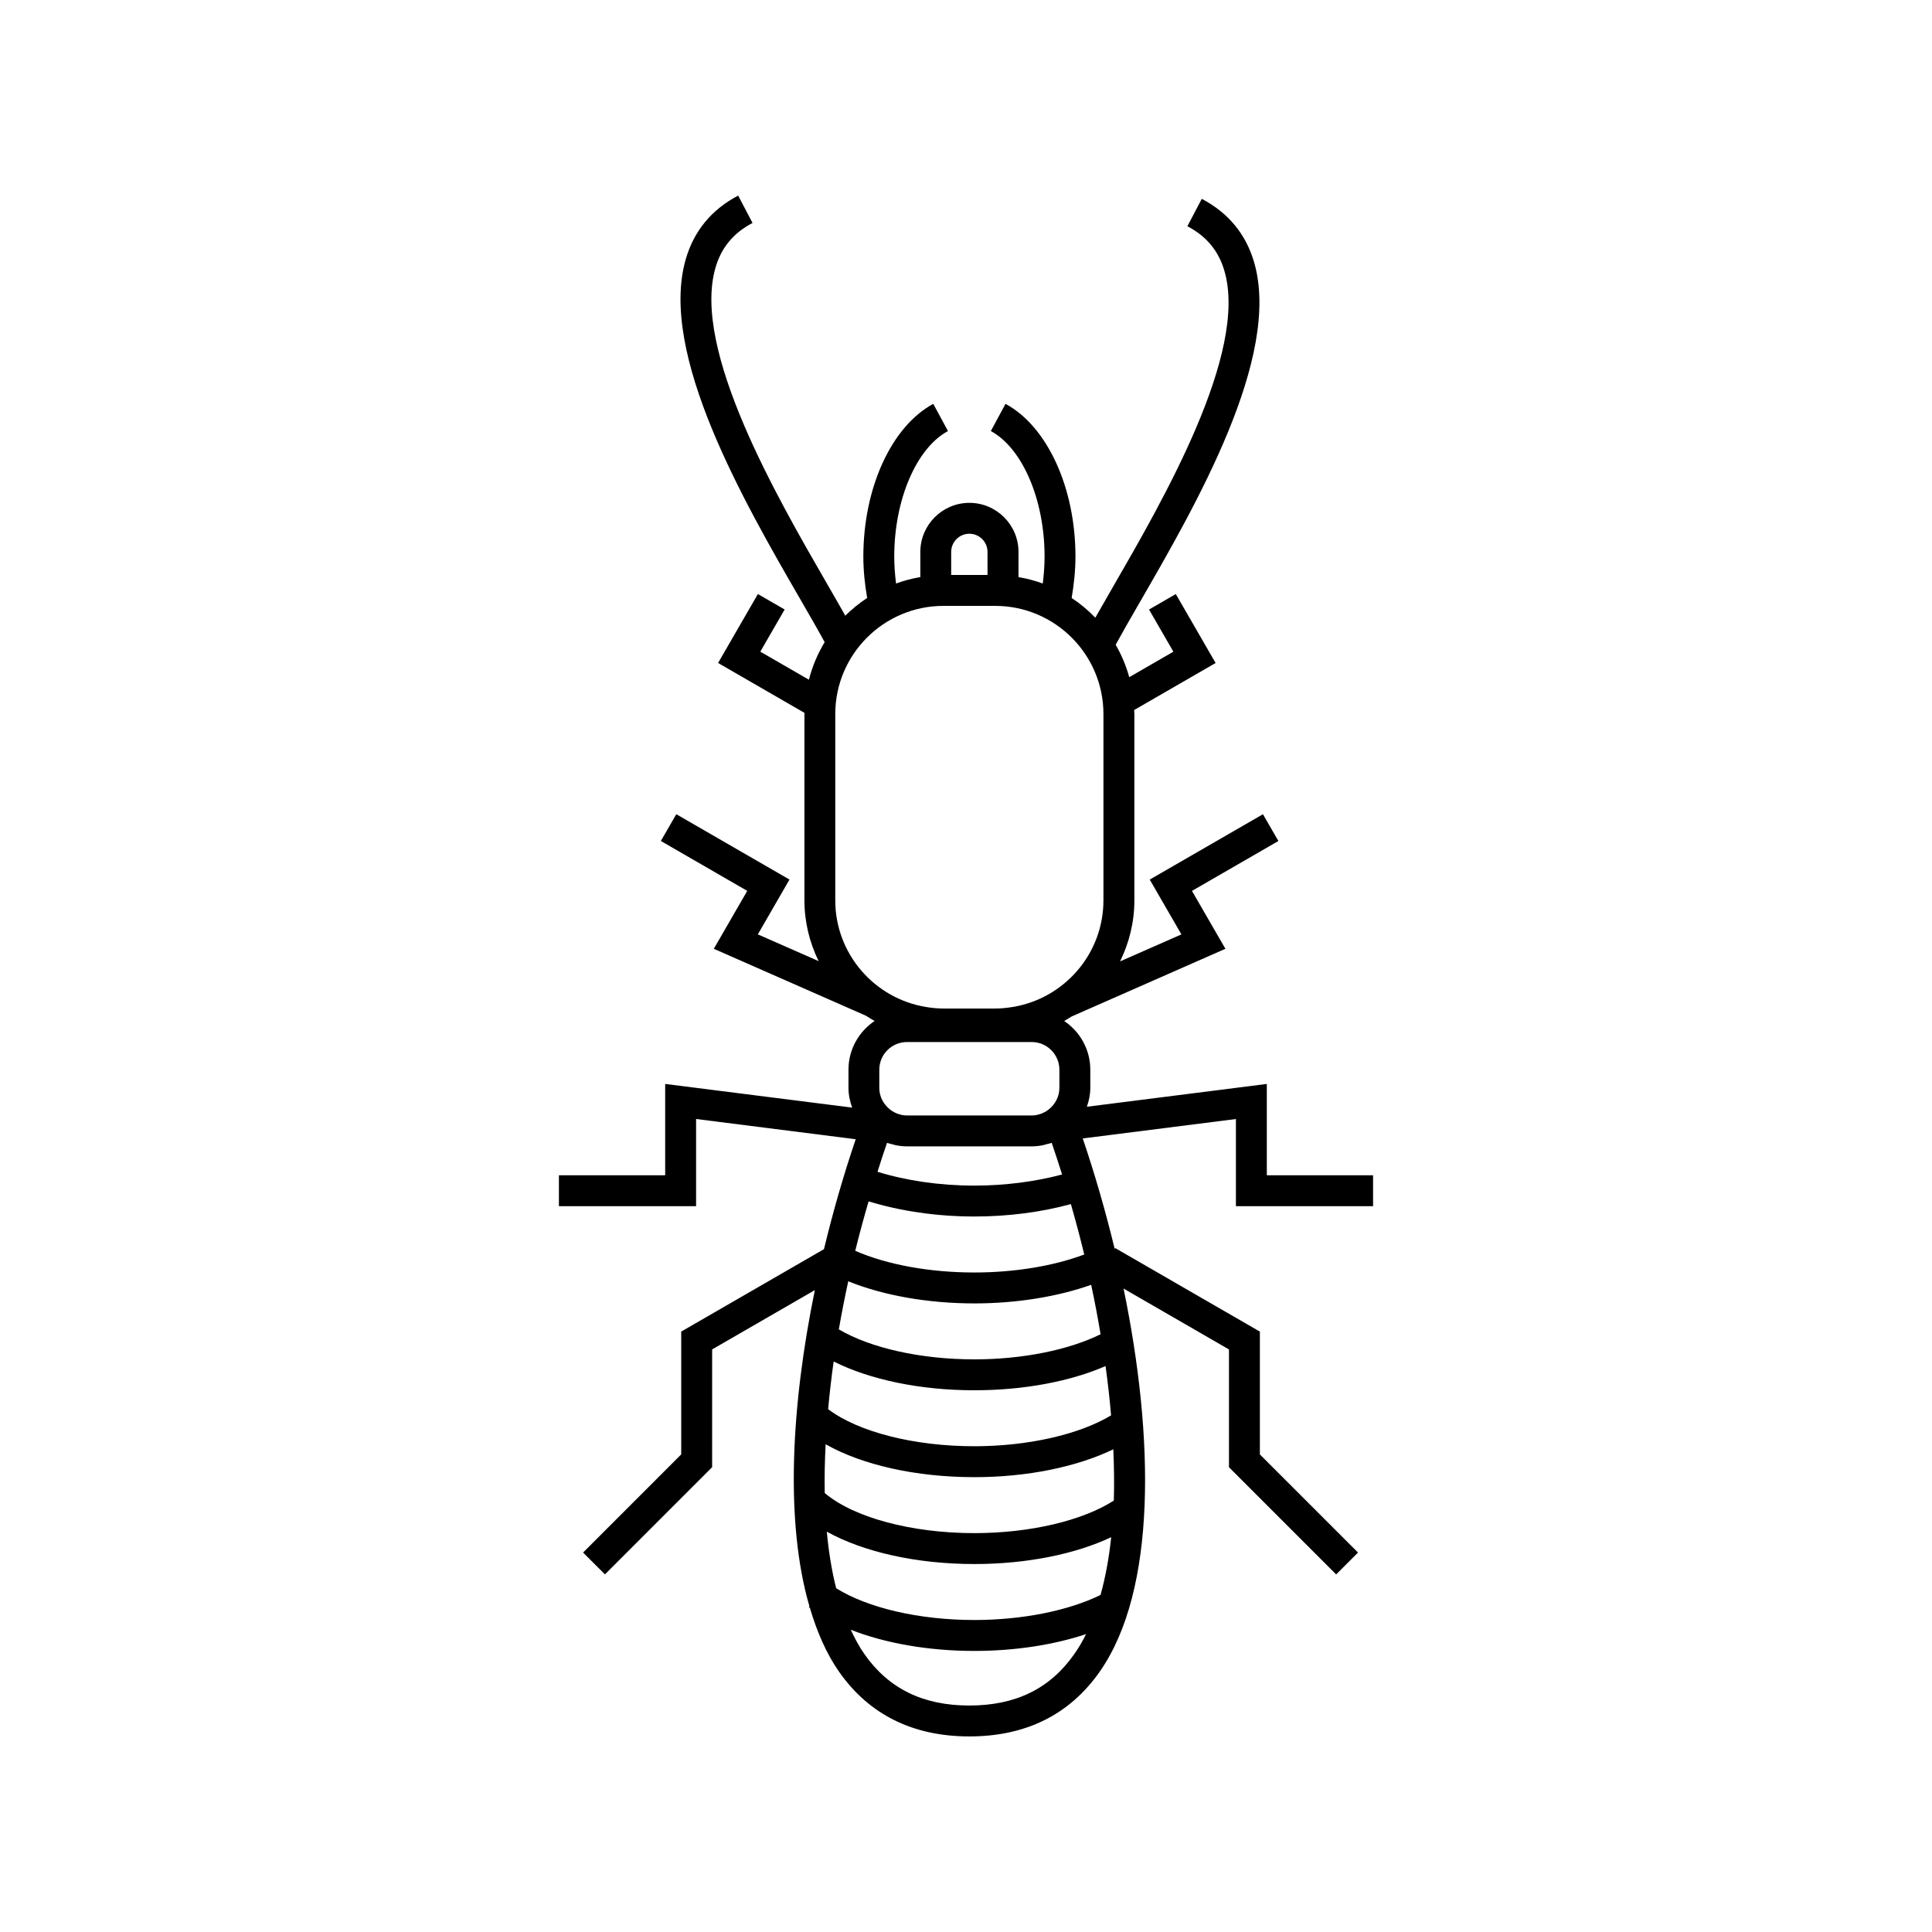 <?xml version="1.0" encoding="utf-8"?>
<!-- Generator: Adobe Illustrator 16.0.0, SVG Export Plug-In . SVG Version: 6.00 Build 0)  -->
<!DOCTYPE svg PUBLIC "-//W3C//DTD SVG 1.1//EN" "http://www.w3.org/Graphics/SVG/1.1/DTD/svg11.dtd">
<svg version="1.1" id="Calque_1" xmlns="http://www.w3.org/2000/svg" xmlns:xlink="http://www.w3.org/1999/xlink" x="0px" y="0px"
	 width="700px" height="700px" viewBox="0 0 700 700" enable-background="new 0 0 700 700" xml:space="preserve">
<g>
	<path d="M497.49,437.025v-11.199h-38.5v-33.094l-65.199,8.262c0.758-2.168,1.25-4.453,1.25-6.871l-0.004-6.543
		c0-7.359-3.773-13.848-9.469-17.652c0.906-0.527,1.805-1.055,2.684-1.629l55.738-24.534l-12.117-20.977l31.316-18.078l-5.602-9.699
		l-41.016,23.676l11.473,19.863l-22.227,9.781c3.281-6.688,5.188-14.18,5.188-22.121v-67.484c0-0.5-0.066-0.98-0.078-1.473
		l29.512-17.035l-14.426-24.977l-9.699,5.602l8.824,15.277l-15.988,9.231c-1.148-4.156-2.813-8.094-4.922-11.754
		c2.309-4.238,5.23-9.309,8.539-15.043c20.531-35.527,51.559-89.207,41.641-123.47c-2.961-10.23-9.352-17.98-18.988-23.039
		l-5.207,9.918c6.934,3.641,11.328,8.949,13.43,16.238c8.598,29.68-22.18,82.938-40.578,114.75
		c-2.273,3.949-4.352,7.559-6.211,10.848c-2.582-2.684-5.461-5.086-8.574-7.145c0.828-4.898,1.379-9.902,1.379-15.004
		c0-24.898-10.18-47.137-25.34-55.328l-5.324,9.855c11.465,6.195,19.475,24.898,19.475,45.477c0,3.305-0.262,6.559-0.656,9.762
		c-2.832-1.031-5.762-1.813-8.793-2.324v-9.117c0-9.805-7.984-17.781-17.785-17.781c-9.801,0-17.782,7.973-17.782,17.781v9.117
		c-3.035,0.508-5.969,1.293-8.797,2.324c-0.398-3.203-0.656-6.457-0.656-9.762c0-20.578,8.004-39.277,19.465-45.477l-5.324-9.855
		c-15.151,8.191-25.336,30.43-25.336,55.328c0,5.102,0.543,10.102,1.379,15.004c-2.852,1.883-5.512,4.027-7.918,6.422
		c-1.91-3.398-4.082-7.164-6.461-11.297c-18.391-31.82-49.172-85.074-40.582-114.76c2.105-7.293,6.5-12.603,13.434-16.238
		l-5.207-9.918c-9.637,5.059-16.027,12.812-18.988,23.039c-9.918,34.273,21.113,87.961,41.648,123.48
		c3.383,5.84,6.355,11.004,8.679,15.289c-2.535,4.176-4.472,8.746-5.71,13.602l-17.605-10.164l8.82-15.277l-9.699-5.602
		l-14.422,24.977l31.309,18.082c0,0.141-0.023,0.285-0.023,0.426v67.484c0,7.902,1.883,15.359,5.141,22.031l-22.02-9.688
		l11.465-19.863l-41.008-23.676l-5.602,9.699l31.309,18.078l-12.113,20.984l55.156,24.27c1.004,0.672,2.051,1.281,3.102,1.887
		c-5.699,3.809-9.469,10.293-9.469,17.651v6.547c0,2.531,0.52,4.934,1.34,7.191l-67.75-8.582v33.091h-38.5v11.198h49.699v-31.586
		l57.832,7.336c-4.324,12.738-8.203,26.146-11.496,39.828l-51.723,29.863v44.496l-35.555,35.559l7.918,7.918l38.836-38.84V488.92
		l37.211-21.488c-8.547,41.642-10.879,83.884-1.965,114.561l-0.219,0.285c0.117,0.09,0.262,0.164,0.375,0.254
		c2.594,8.746,6.003,16.637,10.578,23.168c10.892,15.551,26.777,23.438,47.215,23.438c20.43,0,36.32-7.879,47.219-23.438
		c20.703-29.559,19.797-84.844,8.652-138.83l38.191,22.055v42.673l38.84,38.84l7.918-7.918l-35.559-35.56v-44.496l-52.422-30.272
		l-0.184,0.32c-3.316-13.755-7.23-27.228-11.57-40.035l55.496-7.035v31.586h49.695L497.49,437.025z M381.051,414.068
		c1.301,3.773,2.547,7.605,3.762,11.474c-9.582,2.559-20.609,4.027-31.77,4.027c-12.618,0-24.793-1.824-35.103-5.012
		c1.121-3.527,2.246-7.039,3.438-10.484c0.578,0.211,1.18,0.32,1.773,0.477c0.5,0.133,0.973,0.309,1.488,0.402
		c1.301,0.246,2.625,0.398,3.969,0.398h45.191c1.344,0,2.672-0.145,3.969-0.398c0.527-0.102,1.008-0.273,1.512-0.41
		c0.602-0.152,1.199-0.258,1.77-0.473L381.051,414.068z M398.746,577.879c-11.604,5.699-28.354,9.078-45.707,9.078
		c-20.016,0-38.672-4.375-50.083-11.512c-1.598-6.316-2.711-13.185-3.387-20.492c13.242,7.352,32.504,11.727,53.469,11.727
		c18.867,0,36.508-3.566,49.566-9.723C401.824,564.473,400.527,571.474,398.746,577.879L398.746,577.879z M403.555,543.69
		c-11.363,7.285-30.354,11.789-50.508,11.789c-22.884,0-43.81-5.684-54.231-14.526c-0.117-5.719,0.016-11.633,0.324-17.672
		c13.305,7.527,32.781,11.922,53.907,11.922c19.137,0,37.184-3.723,50.332-10.103C403.648,531.472,403.75,537.71,403.555,543.69z
		 M302.054,493.3c13.16,6.59,31.336,10.422,50.979,10.422c17.793,0,34.648-3.164,47.531-8.77c0.84,6.043,1.5,11.996,2,17.863
		c-11.465,6.91-30.064,11.184-49.531,11.184c-21.776,0-42.039-5.145-52.987-13.43C300.574,504.882,301.218,499.136,302.054,493.3
		L302.054,493.3z M353.033,492.522c-19.425,0-37.625-4.098-49.112-10.871c1.012-5.789,2.152-11.603,3.414-17.414
		c12.651,5.113,28.815,8.012,45.694,8.012c15.311,0,30.207-2.438,42.324-6.738c1.289,5.98,2.406,11.961,3.41,17.914
		c-11.578,5.711-28.34,9.098-45.729,9.098H353.033z M353.033,461.045c-16.276,0-31.679-2.84-43.159-7.852
		c1.477-6.027,3.113-12,4.828-17.922c11.366,3.496,24.655,5.492,38.331,5.492c12.424,0,24.332-1.602,34.967-4.496
		c1.73,6.031,3.359,12.117,4.844,18.258C381.77,458.686,367.666,461.045,353.033,461.045L353.033,461.045z M328.616,377.549h45.191
		c5.523,0,10.031,4.504,10.031,10.031v6.547c0,3.176-1.512,5.977-3.832,7.816c-0.297,0.242-0.598,0.469-0.918,0.672
		c-0.207,0.129-0.438,0.246-0.668,0.359c-0.32,0.168-0.633,0.336-0.965,0.465c-0.297,0.117-0.598,0.195-0.906,0.285
		c-0.285,0.09-0.57,0.184-0.863,0.242c-0.609,0.117-1.238,0.191-1.883,0.191h-45.191c-0.645,0-1.27-0.074-1.883-0.191
		c-0.297-0.055-0.582-0.156-0.875-0.242c-0.301-0.09-0.598-0.164-0.891-0.281c-0.34-0.133-0.668-0.313-0.992-0.48
		c-0.211-0.117-0.43-0.219-0.633-0.348c-0.332-0.207-0.645-0.449-0.953-0.695c-2.297-1.844-3.801-4.633-3.801-7.801l0.004-6.543
		C318.584,382.049,323.081,377.55,328.616,377.549L328.616,377.549z M344.632,199.97c0-3.629,2.953-6.586,6.579-6.586
		c3.629,0,6.586,2.953,6.586,6.586v8.355h-13.165V199.97z M341.832,219.524h18.766c21.609,0,39.199,17.59,39.199,39.199v67.484
		c0,19.426-14.219,35.546-32.789,38.625c-2.121,0.352-4.277,0.578-6.41,0.578h-18.766c-2.141,0-4.298-0.219-6.419-0.578
		c-18.562-3.078-32.78-19.203-32.78-38.625v-67.484C302.632,237.115,320.214,219.524,341.832,219.524L341.832,219.524z
		 M351.211,617.944c-16.802,0-29.243-6.105-38.04-18.66c-1.855-2.648-3.457-5.641-4.93-8.797
		c12.426,4.883,28.074,7.676,44.801,7.676c14.699,0,28.738-2.191,40.465-6.094c-1.281,2.582-2.699,4.996-4.258,7.211
		C380.453,611.84,368.012,617.944,351.211,617.944L351.211,617.944z"/>
</g>
</svg>
